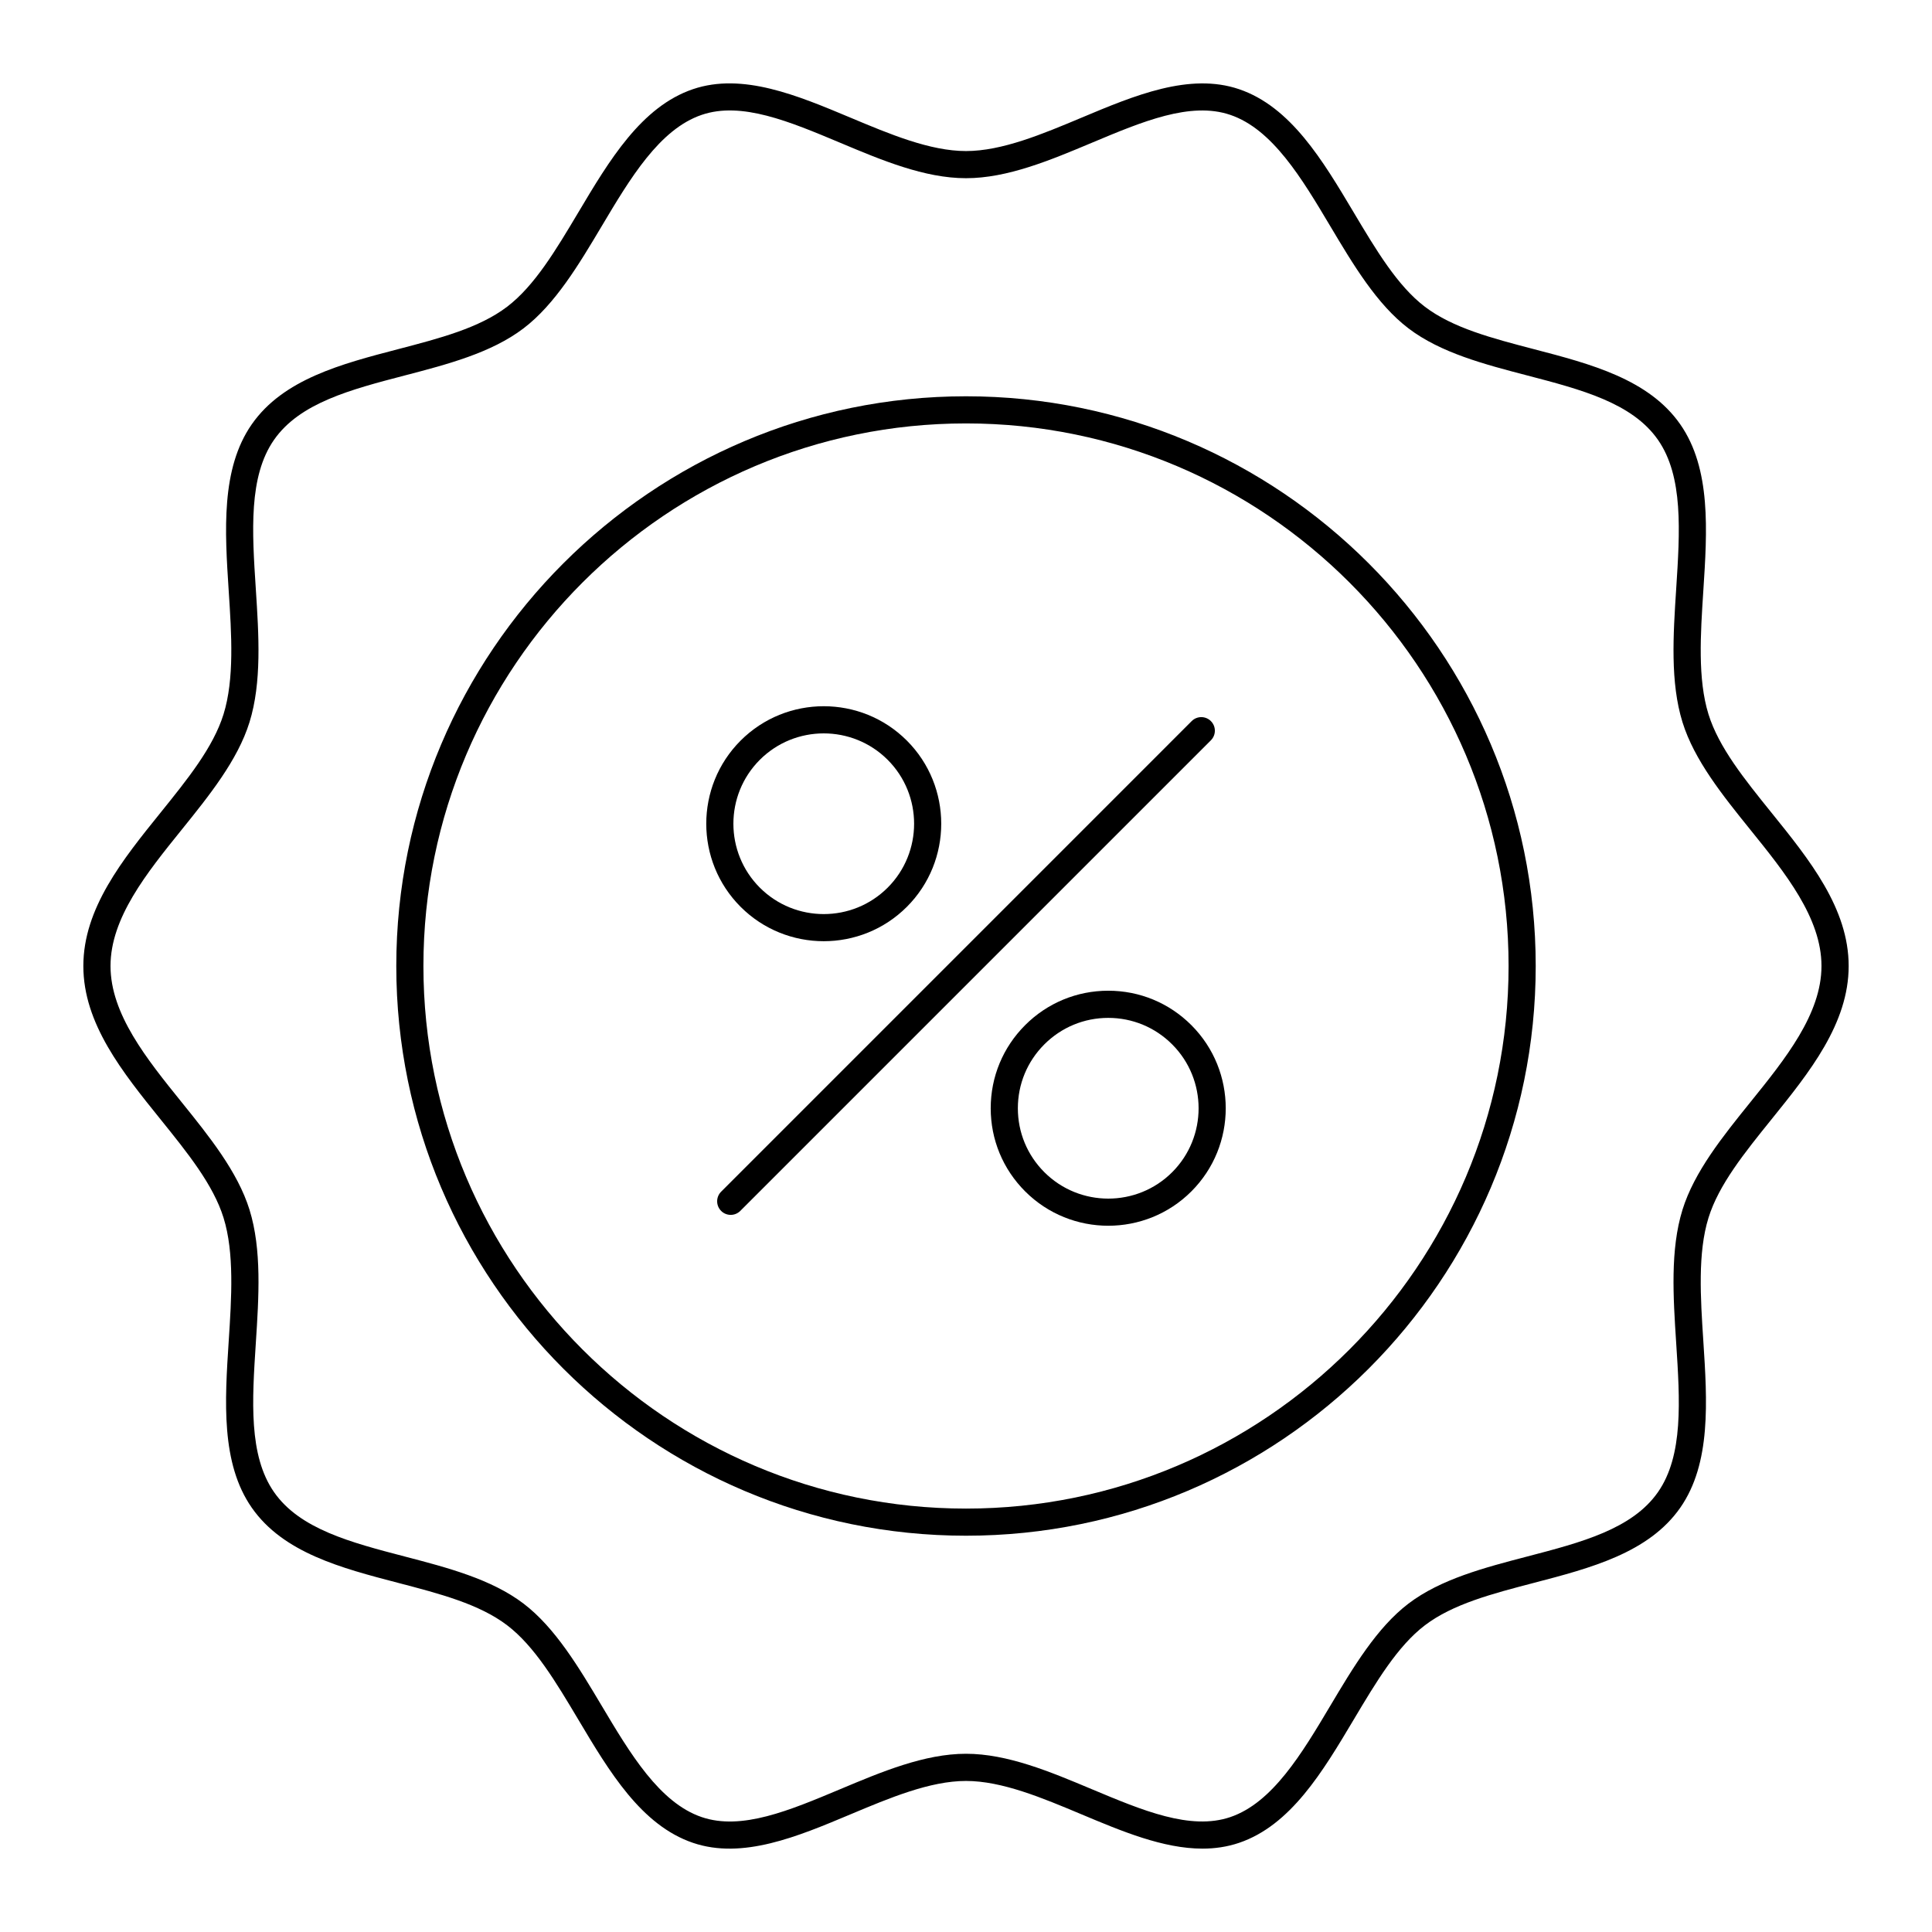 <?xml version="1.0" encoding="UTF-8"?>
<!-- Uploaded to: SVG Repo, www.svgrepo.com, Generator: SVG Repo Mixer Tools -->
<svg fill="#000000" width="800px" height="800px" version="1.1" viewBox="144 144 512 512" xmlns="http://www.w3.org/2000/svg">
 <g>
  <path d="m203.24 466.72c2.891 9.305 2.117 21.191 1.371 32.684-1.035 15.91-2.102 32.363 6.106 44.145 8.344 11.98 23.797 16.016 38.746 19.914 11.074 2.891 21.527 5.621 28.918 11.238 7.277 5.535 12.926 15.02 18.91 25.062 8.188 13.746 16.652 27.961 30.367 32.613 13.125 4.457 27.688-1.652 41.77-7.574 10.336-4.34 21.027-8.832 30.574-8.832 9.543 0 20.234 4.492 30.574 8.832 10.699 4.496 21.676 9.102 32.094 9.102 3.289 0 6.527-0.461 9.68-1.527 13.711-4.652 22.18-18.863 30.367-32.613 5.984-10.043 11.637-19.527 18.914-25.062 7.391-5.621 17.848-8.352 28.918-11.242 14.945-3.898 30.402-7.934 38.742-19.91 8.207-11.781 7.137-28.234 6.106-44.145-0.75-11.496-1.52-23.379 1.371-32.684 2.719-8.758 9.516-17.18 16.711-26.105 10.047-12.453 20.434-25.34 20.434-40.613 0-15.277-10.387-28.16-20.438-40.613-7.195-8.922-13.992-17.348-16.711-26.105-2.891-9.305-2.117-21.191-1.371-32.684 1.035-15.91 2.102-32.363-6.106-44.145-8.344-11.98-23.797-16.016-38.746-19.914-11.074-2.891-21.527-5.621-28.918-11.238-7.277-5.535-12.926-15.02-18.91-25.062-8.188-13.746-16.652-27.961-30.367-32.613-13.117-4.438-27.688 1.66-41.77 7.574-10.34 4.336-21.031 8.828-30.574 8.828s-20.234-4.492-30.574-8.832c-14.078-5.91-28.629-12.023-41.77-7.574-13.711 4.652-22.18 18.863-30.367 32.613-5.984 10.043-11.637 19.527-18.914 25.062-7.391 5.621-17.848 8.352-28.918 11.242-14.945 3.898-30.402 7.934-38.742 19.91-8.207 11.781-7.137 28.234-6.106 44.145 0.75 11.496 1.52 23.379-1.371 32.684-2.719 8.758-9.516 17.18-16.711 26.105-10.051 12.457-20.441 25.34-20.441 40.617s10.387 28.16 20.438 40.613c7.195 8.922 13.992 17.348 16.715 26.105zm-11.109-102.82c7.301-9.055 14.852-18.418 17.984-28.488 3.285-10.578 2.469-23.137 1.68-35.285-1-15.352-1.941-29.852 4.824-39.566 6.824-9.797 20.344-13.328 34.656-17.062 11.27-2.941 22.922-5.981 31.461-12.477 8.387-6.379 14.668-16.918 20.738-27.109 7.519-12.625 15.297-25.68 26.496-29.477 10.527-3.59 23.23 1.75 36.672 7.391 10.992 4.621 22.363 9.398 33.359 9.398 10.992 0 22.363-4.777 33.359-9.395 13.43-5.637 26.117-10.973 36.672-7.391 11.199 3.801 18.977 16.855 26.496 29.48 6.07 10.188 12.348 20.727 20.734 27.105 8.535 6.492 20.191 9.535 31.457 12.473 14.316 3.738 27.836 7.266 34.66 17.066 6.762 9.719 5.82 24.215 4.824 39.562-0.789 12.148-1.605 24.711 1.68 35.285 3.133 10.07 10.68 19.43 17.984 28.488 9.266 11.484 18.844 23.359 18.844 36.098 0 12.734-9.578 24.609-18.844 36.094-7.301 9.055-14.852 18.418-17.984 28.488-3.285 10.578-2.469 23.137-1.68 35.285 1 15.352 1.941 29.852-4.824 39.566-6.824 9.797-20.344 13.328-34.656 17.062-11.27 2.941-22.922 5.981-31.461 12.477-8.387 6.379-14.668 16.918-20.738 27.109-7.519 12.625-15.297 25.68-26.496 29.477-10.543 3.574-23.238-1.754-36.672-7.391-10.992-4.621-22.363-9.395-33.355-9.395s-22.363 4.777-33.359 9.395c-13.434 5.637-26.125 10.984-36.672 7.391-11.199-3.801-18.977-16.855-26.496-29.48-6.07-10.188-12.348-20.727-20.734-27.105-8.535-6.492-20.191-9.535-31.457-12.473-14.316-3.738-27.836-7.266-34.66-17.066-6.762-9.719-5.82-24.215-4.824-39.562 0.789-12.148 1.605-24.711-1.68-35.285-3.133-10.07-10.68-19.43-17.984-28.488-9.27-11.488-18.848-23.363-18.848-36.098 0-12.738 9.578-24.613 18.844-36.098z"/>
  <path d="m400 550.98c83.254 0 150.98-67.73 150.98-150.98s-67.73-150.98-150.98-150.98-150.98 67.73-150.98 150.98 67.73 150.98 150.98 150.98zm0-294.77c79.285 0 143.79 64.5 143.79 143.79-0.004 79.285-64.504 143.79-143.79 143.79-79.289 0-143.79-64.5-143.79-143.79 0-79.289 64.5-143.79 143.79-143.79z"/>
  <path d="m362.3 393.43c7.977 0 15.953-3.035 22.027-9.109 12.145-12.145 12.145-31.91 0-44.055s-31.91-12.145-44.055 0c-12.141 12.145-12.141 31.91 0 44.055 6.074 6.074 14.051 9.109 22.027 9.109zm-16.938-48.074c9.336-9.332 24.535-9.336 33.879 0 9.34 9.34 9.34 24.535 0 33.879-9.336 9.336-24.535 9.344-33.879 0-9.34-9.344-9.34-24.539 0-33.879z"/>
  <path d="m437.7 406.55c-8.32 0-16.145 3.242-22.027 9.125s-9.125 13.707-9.125 22.027c0 8.32 3.242 16.141 9.125 22.023 6.074 6.074 14.051 9.109 22.027 9.109 7.977 0 15.953-3.031 22.027-9.105 12.145-12.145 12.141-31.91-0.004-44.055-5.883-5.883-13.699-9.125-22.023-9.125zm16.941 48.094c-9.344 9.336-24.539 9.332-33.879-0.004-4.523-4.523-7.019-10.539-7.019-16.934 0-6.398 2.496-12.414 7.019-16.938 4.527-4.523 10.539-7.019 16.938-7.019 6.394 0 12.414 2.496 16.934 7.019 9.34 9.336 9.344 24.531 0.008 33.875z"/>
  <path d="m335.1 464.9c0.703 0.703 1.625 1.055 2.543 1.055 0.922 0 1.84-0.352 2.543-1.055l124.71-124.71c1.406-1.406 1.406-3.684 0-5.09s-3.684-1.406-5.09 0l-124.7 124.71c-1.406 1.406-1.406 3.684 0 5.09z"/>
 </g>
</svg>